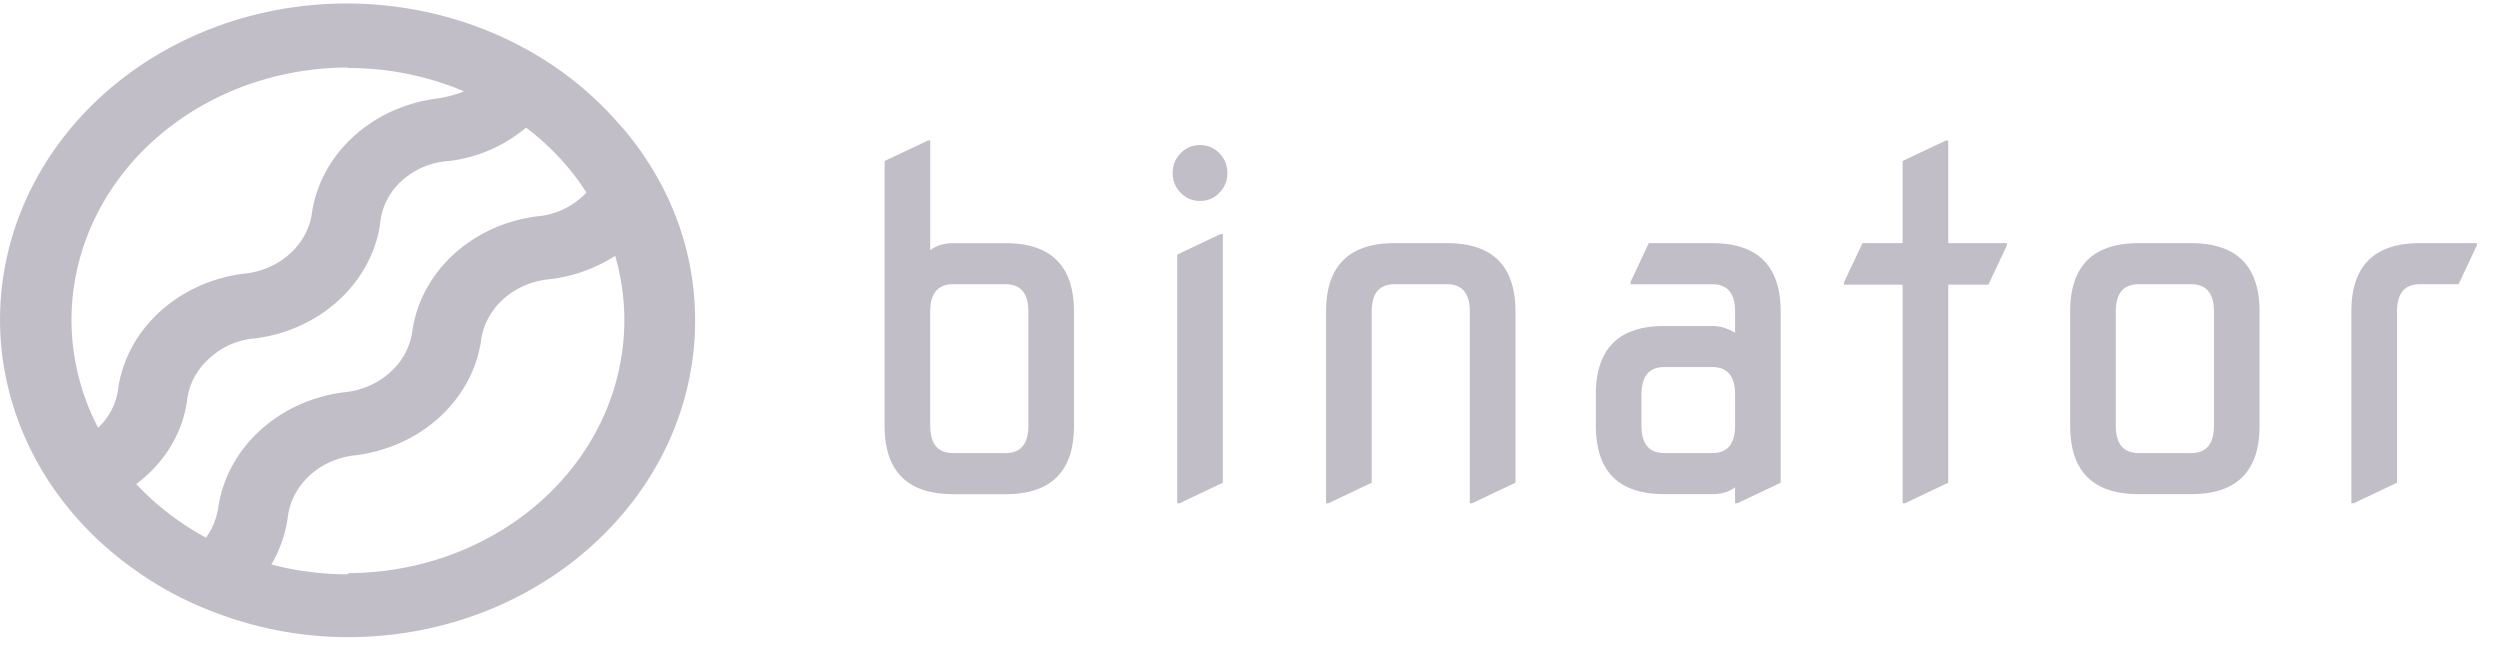 <svg width="107" height="28" fill="none" xmlns="http://www.w3.org/2000/svg"><path fill-rule="evenodd" clip-rule="evenodd" d="M26.33 5.12a13.123 13.123 0 0 1 2.194 3.22 12.388 12.388 0 0 1 1.228 5.38c-.006 7.474-6.642 13.534-14.838 13.55-1.907 0-3.795-.34-5.56-1a14.765 14.765 0 0 1-3.51-1.83C1.298 21.28-.854 16.019.315 10.915 1.482 5.81 5.764 1.773 11.318.536c5.555-1.237 11.395.547 15.013 4.585Zm-6.47-1.21c-1.553-.658-3.245-1-4.957-1l.01-.02c-4.06-.002-7.84 1.893-10.013 5.02-2.173 3.129-2.438 7.054-.7 10.4.495-.474.8-1.087.866-1.74.399-2.512 2.563-4.485 5.318-4.85 1.555-.128 2.797-1.235 2.973-2.65.398-2.512 2.563-4.485 5.318-4.85.408-.056.806-.16 1.185-.31ZM5.833 20.72l.132-.107c.088-.071.175-.142.263-.222.976-.863 1.602-2.001 1.777-3.23.07-.69.409-1.336.954-1.82a3.234 3.234 0 0 1 1.985-.86c2.755-.364 4.92-2.338 5.319-4.85a2.814 2.814 0 0 1 .954-1.91 3.291 3.291 0 0 1 2.007-.83 6.267 6.267 0 0 0 3.29-1.43 10.832 10.832 0 0 1 2.588 2.78.898.898 0 0 1-.143.14 3.274 3.274 0 0 1-1.985.88c-2.759.357-4.926 2.334-5.318 4.85-.16 1.42-1.393 2.54-2.95 2.68-2.764.36-4.94 2.332-5.352 4.85a2.968 2.968 0 0 1-.538 1.37 11.743 11.743 0 0 1-2.983-2.29Zm5.78 3.44c1.07.28 2.177.422 3.29.42v-.05c3.672-.012 7.13-1.575 9.367-4.232 2.235-2.657 2.996-6.109 2.059-9.347a6.626 6.626 0 0 1-2.807 1c-1.553.144-2.78 1.264-2.94 2.68-.4 2.516-2.57 4.49-5.329 4.85-1.553.144-2.78 1.264-2.939 2.68a5.428 5.428 0 0 1-.701 2Z" fill="#9893A3" fill-opacity=".6"/><path d="M40.79 19.391h2.247c.651 0 .977-.39.977-1.171v-4.883c0-.782-.326-1.172-.977-1.172H40.79c-.651 0-.977.39-.977 1.172v4.883c0 .78.326 1.171.977 1.171Zm0 1.758c-1.952 0-2.929-.976-2.929-2.93V6.892l1.856-.879h.097v4.698c.26-.202.586-.303.977-.303h2.246c1.953 0 2.93.976 2.93 2.93v4.883c0 1.953-.977 2.93-2.93 2.93H40.79ZM50.531 8.249a1.163 1.163 0 0 1-.342-.84c0-.332.114-.615.342-.85.228-.234.505-.351.83-.351.326 0 .602.117.83.351.228.235.342.518.342.85 0 .325-.114.605-.342.84a1.114 1.114 0 0 1-.83.351c-.325 0-.602-.117-.83-.351Zm-.146 13.29V10.896l1.855-.879h.098v10.645l-1.856.879h-.097ZM56.756 21.54v-8.203c0-1.954.976-2.93 2.93-2.93h2.245c1.954 0 2.93.976 2.93 2.93v7.324l-1.855.879h-.098v-8.203c0-.782-.325-1.172-.977-1.172h-2.246c-.65 0-.976.39-.976 1.172v7.324l-1.856.879h-.097ZM71.232 19.391h2.051c.651 0 .977-.39.977-1.171v-1.338c0-.782-.326-1.172-.977-1.172h-2.05c-.652 0-.977.39-.977 1.172v1.337c0 .782.325 1.172.976 1.172Zm0 1.758c-1.953 0-2.93-.976-2.93-2.93v-1.337c0-1.954.977-2.93 2.93-2.93h2.051c.339 0 .664.098.977.293v-.908c0-.782-.326-1.172-.977-1.172h-3.496v-.098l.781-1.66h2.715c1.953 0 2.93.976 2.93 2.93v7.324l-1.856.879h-.097v-.684c-.248.195-.573.293-.977.293h-2.05ZM81.431 21.54v-9.356h-2.51v-.097l.792-1.68h1.719V6.891l1.855-.879h.098v4.395h2.51v.098l-.792 1.68h-1.718v8.476l-1.856.879h-.097ZM91.533 19.391h2.246c.651 0 .977-.39.977-1.171v-4.883c0-.782-.326-1.172-.977-1.172h-2.246c-.651 0-.977.39-.977 1.172v4.883c0 .78.326 1.171.977 1.171Zm0 1.758c-1.953 0-2.93-.976-2.93-2.93v-4.882c0-1.954.977-2.93 2.93-2.93h2.246c1.953 0 2.93.976 2.93 2.93v4.883c0 1.953-.977 2.93-2.93 2.93h-2.246ZM100.638 21.54v-8.203c0-1.954.977-2.93 2.93-2.93h2.442v.098l-.782 1.66h-1.66c-.651 0-.976.39-.976 1.172v7.324l-1.856.879h-.098Z" fill="#9893A3" fill-opacity=".6"/></svg>
